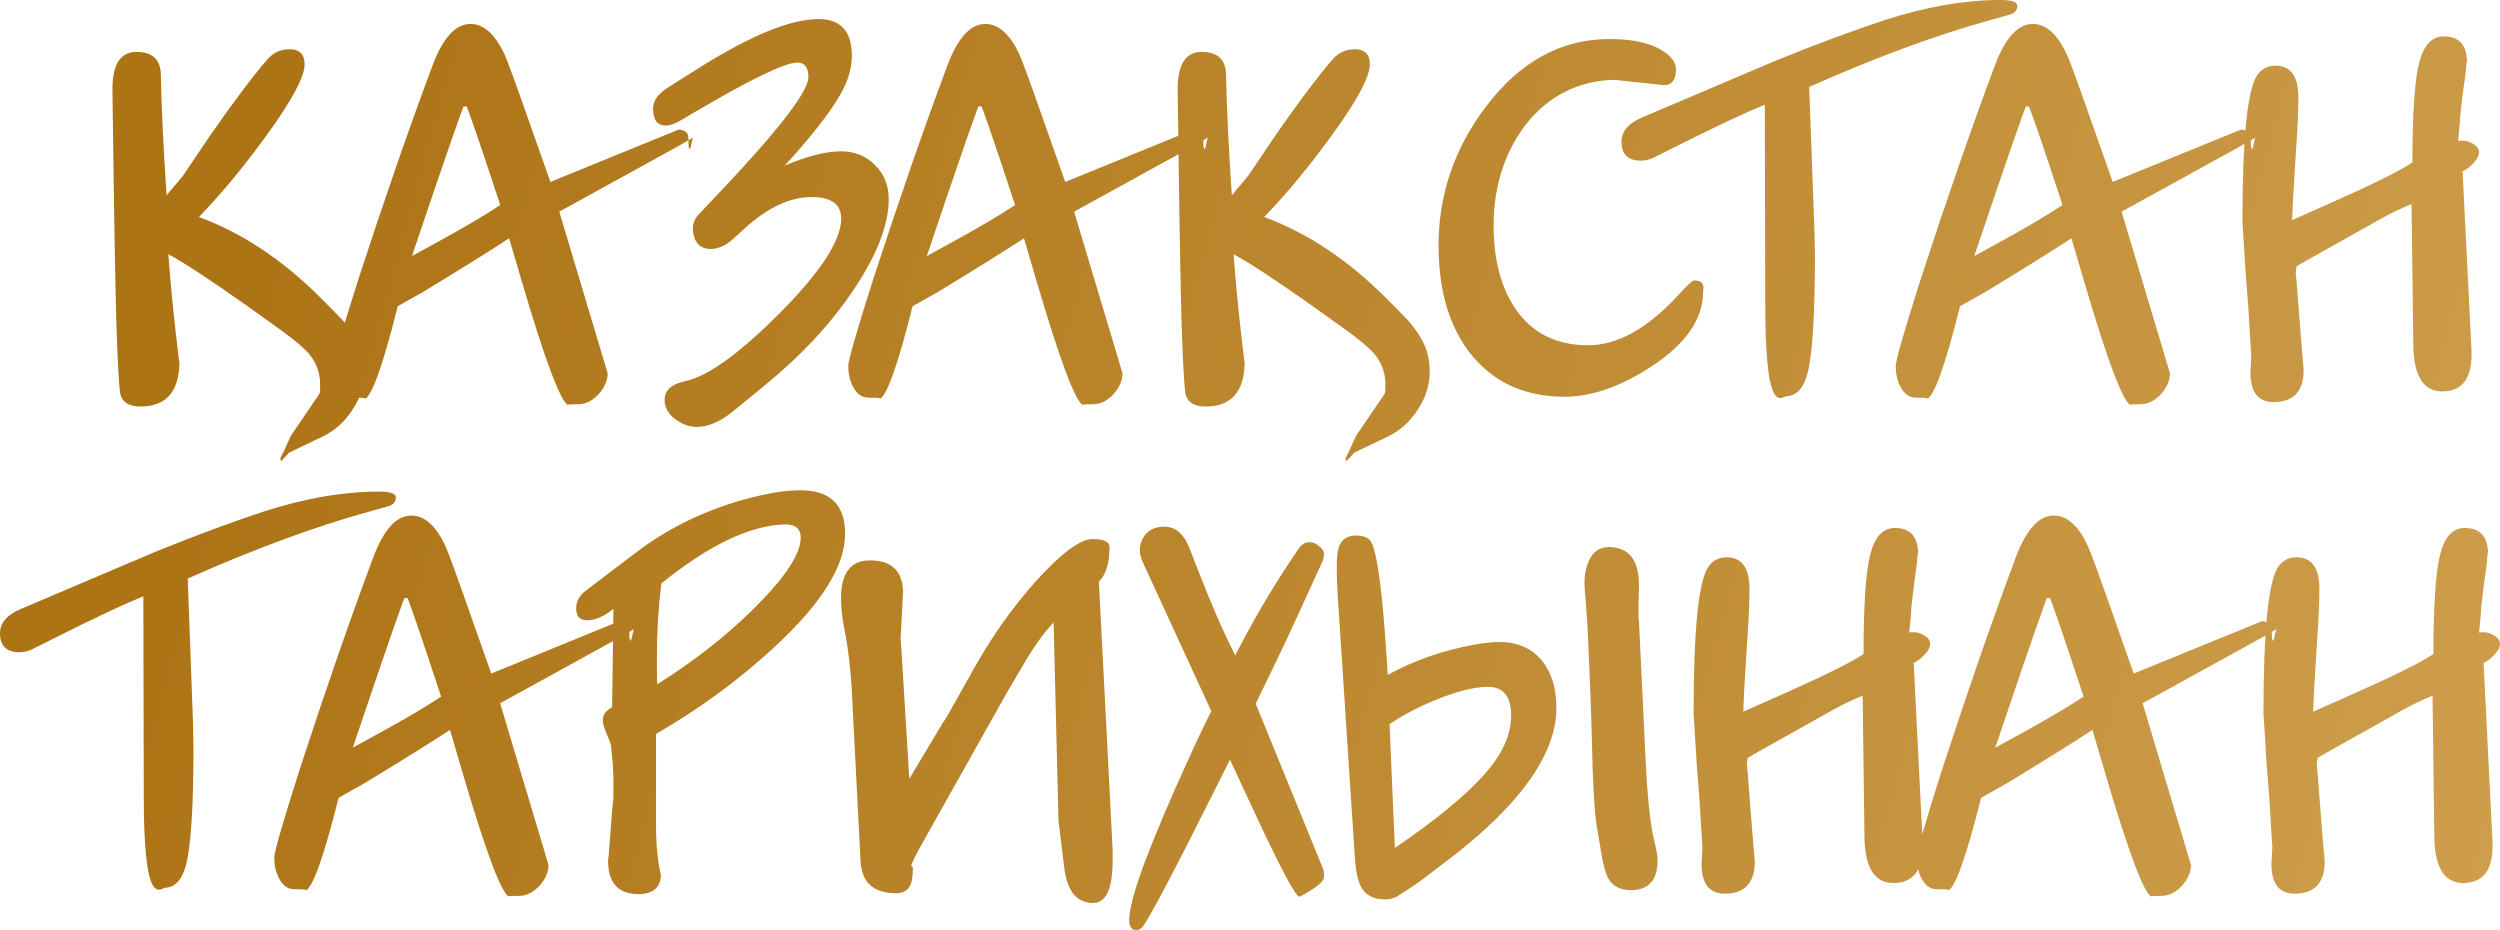 <?xml version="1.0" encoding="UTF-8"?> <svg xmlns="http://www.w3.org/2000/svg" viewBox="0 0 289.871 107.837" fill="none"><path d="M42.264 43.068C42.264 44.645 41.801 46.12 40.875 47.493C39.983 48.899 38.817 49.945 37.376 50.631L33.517 52.484C33.345 52.69 33.037 53.015 32.591 53.461H32.539V53.204L32.488 53.153L32.745 52.638C32.848 52.467 32.985 52.175 33.157 51.763L33.723 50.529L37.016 45.692C37.084 45.554 37.118 45.332 37.118 45.023V44.508C37.118 43.205 36.673 42.021 35.781 40.958C35.198 40.306 34.203 39.466 32.796 38.437L28.629 35.452C24.306 32.399 21.27 30.41 19.521 29.483C19.761 32.639 20.036 35.572 20.344 38.282C20.653 40.992 20.807 42.261 20.807 42.09C20.739 45.452 19.229 47.133 16.279 47.133C14.976 47.133 14.204 46.669 13.964 45.743C13.861 45.4 13.741 43.685 13.604 40.598C13.467 37.648 13.329 31.387 13.192 21.817L13.038 10.497C13.003 7.512 13.93 6.02 15.816 6.02C17.669 6.02 18.612 6.895 18.646 8.644C18.715 12.349 18.938 17.014 19.315 22.64L21.219 20.376C21.905 19.347 22.934 17.82 24.306 15.796C27.016 11.886 29.246 8.919 30.995 6.895C31.682 6.106 32.539 5.711 33.568 5.711C34.735 5.711 35.318 6.294 35.318 7.461C35.318 8.901 33.86 11.629 30.944 15.642C28.337 19.244 25.713 22.417 23.071 25.161C28.08 27.013 32.779 30.135 37.17 34.526C38.645 36.001 39.503 36.876 39.743 37.15C40.635 38.145 41.304 39.174 41.749 40.238C42.093 41.095 42.264 42.039 42.264 43.068ZM80.335 15.951C80.164 16.088 79.238 16.62 77.557 17.546L64.847 24.544L70.456 43.273C70.456 44.131 70.096 44.954 69.375 45.743C68.655 46.498 67.866 46.875 67.008 46.875C65.979 46.875 65.602 46.909 65.876 46.978C64.984 46.532 63.218 41.833 60.576 32.879L59.033 27.631C56.837 29.072 53.51 31.147 49.05 33.857L46.117 35.504C44.368 42.502 43.065 46.103 42.207 46.309C42.31 46.241 42.361 46.206 42.361 46.206C42.361 46.138 41.898 46.103 40.972 46.103C40.217 46.103 39.617 45.657 39.171 44.766C38.828 44.079 38.657 43.308 38.657 42.45C38.657 41.798 39.634 38.402 41.59 32.262C44.574 23.103 47.438 14.853 50.182 7.512C51.383 4.356 52.841 2.778 54.556 2.778C56.066 2.778 57.369 3.928 58.467 6.226C58.81 6.946 59.976 10.154 61.966 15.848L63.818 21.096L78.689 15.025C79.443 15.059 79.821 15.402 79.821 16.054C79.821 16.911 79.872 17.323 79.975 17.289C80.043 17.254 80.164 16.808 80.335 15.951ZM58.004 23.772C55.465 16.054 54.11 12.126 53.939 11.989C54.11 12.092 54.196 12.177 54.196 12.246C54.162 12.315 54.076 12.349 53.939 12.349C53.596 12.349 53.476 12.28 53.579 12.143C53.647 12.04 53.784 11.92 53.99 11.783C53.819 11.92 51.743 17.889 47.764 29.689L50.491 28.197C53.75 26.413 56.254 24.938 58.004 23.772ZM103.044 23.103C103.044 26.019 101.724 29.466 99.082 33.445C96.441 37.425 92.959 41.181 88.637 44.714L84.984 47.699C83.509 48.899 82.119 49.499 80.816 49.499C79.924 49.499 79.066 49.191 78.243 48.573C77.454 47.956 77.06 47.218 77.06 46.361C77.06 45.263 77.849 44.543 79.427 44.2C82.034 43.651 85.653 41.061 90.284 36.43C95.086 31.627 97.504 27.94 97.539 25.367C97.539 23.686 96.39 22.846 94.091 22.846C91.587 22.846 88.98 24.081 86.27 26.55L85.087 27.631C84.195 28.454 83.303 28.866 82.411 28.866C81.382 28.866 80.73 28.369 80.456 27.374C80.181 26.379 80.37 25.539 81.022 24.852L82.977 22.794C90.146 15.248 93.731 10.634 93.731 8.953C93.731 7.821 93.302 7.255 92.445 7.255C91.038 7.255 87.093 9.159 80.61 12.966L78.861 13.996C78.209 14.373 77.66 14.562 77.214 14.562C76.219 14.562 75.722 13.91 75.722 12.606C75.722 11.68 76.305 10.857 77.471 10.136L80.97 7.924C87.008 4.116 91.656 2.212 94.915 2.212C97.419 2.212 98.705 3.567 98.774 6.277C98.808 7.787 98.362 9.347 97.436 10.96C96.269 13.018 94.126 15.762 91.004 19.192C93.611 18.095 95.772 17.546 97.487 17.546C99.099 17.546 100.42 18.078 101.449 19.141C102.513 20.17 103.044 21.491 103.044 23.103ZM140.031 15.951C139.859 16.088 138.933 16.62 137.252 17.546L124.543 24.544L130.151 43.273C130.151 44.131 129.791 44.954 129.071 45.743C128.351 46.498 127.562 46.875 126.704 46.875C125.675 46.875 125.298 46.909 125.572 46.978C124.68 46.532 122.914 41.833 120.272 32.879L118.728 27.631C116.533 29.072 113.206 31.147 108.746 33.857L105.813 35.504C104.064 42.502 102.76 46.103 101.903 46.309C102.006 46.241 102.057 46.206 102.057 46.206C102.057 46.138 101.594 46.103 100.668 46.103C99.913 46.103 99.313 45.657 98.867 44.766C98.524 44.079 98.352 43.308 98.352 42.45C98.352 41.798 99.33 38.402 101.285 32.262C104.27 23.103 107.134 14.853 109.878 7.512C111.079 4.356 112.537 2.778 114.252 2.778C115.761 2.778 117.065 3.928 118.162 6.226C118.506 6.946 119.672 10.154 121.661 15.848L123.514 21.096L138.384 15.025C139.139 15.059 139.516 15.402 139.516 16.054C139.516 16.911 139.568 17.323 139.671 17.289C139.739 17.254 139.859 16.808 140.031 15.951ZM117.699 23.772C115.161 16.054 113.806 12.126 113.634 11.989C113.806 12.092 113.892 12.177 113.892 12.246C113.857 12.315 113.772 12.349 113.634 12.349C113.291 12.349 113.171 12.28 113.274 12.143C113.343 12.04 113.48 11.92 113.686 11.783C113.514 11.92 111.439 17.889 107.46 29.689L110.187 28.197C113.446 26.413 115.95 24.938 117.699 23.772ZM165.776 43.068C165.776 44.645 165.313 46.12 164.387 47.493C163.495 48.899 162.329 49.945 160.888 50.631L157.029 52.484C156.857 52.69 156.548 53.015 156.102 53.461H156.051V53.204L156 53.153L156.257 52.638C156.36 52.467 156.497 52.175 156.668 51.763L157.234 50.529L160.528 45.692C160.596 45.554 160.631 45.332 160.631 45.023V44.508C160.631 43.205 160.185 42.021 159.293 40.958C158.709 40.306 157.715 39.466 156.308 38.437L152.14 35.452C147.818 32.399 144.782 30.41 143.033 29.483C143.273 32.639 143.547 35.572 143.856 38.282C144.165 40.992 144.319 42.261 144.319 42.09C144.251 45.452 142.741 47.133 139.791 47.133C138.488 47.133 137.716 46.669 137.476 45.743C137.373 45.4 137.253 43.685 137.116 40.598C136.978 37.648 136.841 31.387 136.704 21.817L136.55 10.497C136.515 7.512 137.441 6.02 139.328 6.02C141.18 6.02 142.124 6.895 142.158 8.644C142.227 12.349 142.45 17.014 142.827 22.64L144.731 20.376C145.417 19.347 146.446 17.82 147.818 15.796C150.528 11.886 152.758 8.919 154.507 6.895C155.193 6.106 156.051 5.711 157.08 5.711C158.246 5.711 158.83 6.294 158.83 7.461C158.83 8.901 157.372 11.629 154.456 15.642C151.849 19.244 149.225 22.417 146.583 25.161C151.592 27.013 156.291 30.135 160.682 34.526C162.157 36.001 163.015 36.876 163.255 37.15C164.147 38.145 164.815 39.174 165.262 40.238C165.604 41.095 165.776 42.039 165.776 43.068ZM197.518 33.394C197.518 33.463 197.501 33.548 197.466 33.651V33.857C197.466 36.979 195.494 39.843 191.549 42.45C187.947 44.817 184.568 46.001 181.413 46.001C176.919 46.001 173.351 44.422 170.71 41.267C168.103 38.111 166.799 33.84 166.799 28.454C166.799 22.554 168.635 17.186 172.305 12.349C176.25 7.135 181.018 4.528 186.61 4.528C189.971 4.528 192.338 5.231 193.71 6.637C194.122 7.083 194.328 7.546 194.328 8.027C194.328 9.262 193.848 9.879 192.887 9.879C193.059 9.879 192.132 9.776 190.108 9.57C188.119 9.365 187.227 9.262 187.433 9.262C184.311 9.262 181.55 10.222 179.149 12.143C176.953 13.961 175.324 16.38 174.26 19.398C173.54 21.491 173.18 23.738 173.18 26.139C173.18 30.049 174.003 33.24 175.65 35.709C177.571 38.591 180.401 40.032 184.14 40.032C187.57 40.032 191.086 38.059 194.688 34.114C195.648 33.051 196.232 32.519 196.437 32.519C197.158 32.519 197.518 32.811 197.518 33.394ZM233.905 0.669C233.905 1.183 233.613 1.526 233.03 1.698L230.818 2.315C224.403 4.099 217.388 6.689 209.773 10.085L210.39 26.962C210.424 28.163 210.442 29.038 210.442 29.586C210.442 36.516 210.15 41.095 209.567 43.325C209.121 45.04 208.281 45.915 207.046 45.949C206.84 46.086 206.634 46.155 206.428 46.155C205.674 46.155 205.176 44.8 204.936 42.09C204.764 40.443 204.679 38.265 204.679 35.555L204.627 12.143C202.569 12.966 199.31 14.493 194.851 16.723L191.763 18.266C191.283 18.506 190.786 18.626 190.271 18.626C188.762 18.626 188.007 17.889 188.007 16.414C188.007 15.213 188.831 14.27 190.477 13.584L194.233 11.989C201.437 8.936 205.433 7.238 206.222 6.895C210.819 5.042 214.884 3.533 218.417 2.367C223.254 0.789 227.765 -0 231.95 -0C233.253 -0 233.905 0.223 233.905 0.669ZM261.481 15.951C261.311 16.088 260.384 16.62 258.705 17.546L245.995 24.544L251.603 43.273C251.603 44.131 251.243 44.954 250.524 45.743C249.802 46.498 249.013 46.875 248.156 46.875C247.127 46.875 246.749 46.909 247.024 46.978C246.132 46.532 244.365 41.833 241.724 32.879L240.18 27.631C237.985 29.072 234.657 31.147 230.198 33.857L227.265 35.504C225.515 42.502 224.212 46.103 223.354 46.309C223.457 46.241 223.509 46.206 223.509 46.206C223.509 46.138 223.046 46.103 222.119 46.103C221.365 46.103 220.765 45.657 220.319 44.766C219.975 44.079 219.804 43.308 219.804 42.45C219.804 41.798 220.782 38.402 222.737 32.262C225.721 23.103 228.586 14.853 231.33 7.512C232.531 4.356 233.988 2.778 235.703 2.778C237.213 2.778 238.516 3.928 239.614 6.226C239.957 6.946 241.124 10.154 243.113 15.848L244.965 21.096L259.837 15.025C260.592 15.059 260.969 15.402 260.969 16.054C260.969 16.911 261.019 17.323 261.121 17.289C261.191 17.254 261.311 16.808 261.481 15.951ZM239.151 23.772C236.613 16.054 235.258 12.126 235.086 11.989C235.258 12.092 235.343 12.177 235.343 12.246C235.309 12.315 235.223 12.349 235.086 12.349C234.743 12.349 234.623 12.28 234.726 12.143C234.795 12.04 234.932 11.92 235.137 11.783C234.966 11.92 232.891 17.889 228.911 29.689L231.639 28.197C234.898 26.413 237.402 24.938 239.151 23.772ZM287.432 17.649C287.432 18.06 287.21 18.489 286.765 18.935C286.353 19.381 285.94 19.69 285.531 19.861L286.558 40.443C286.73 43.737 285.598 45.383 283.162 45.383C280.968 45.383 279.853 43.565 279.818 39.929L279.613 23.669C278.481 24.115 277.332 24.664 276.165 25.315L269.733 28.917C268.738 29.466 267.916 29.929 267.264 30.307L266.287 30.873C266.217 31.216 266.182 31.524 266.182 31.799C266.182 31.319 266.337 33.154 266.646 37.305C266.749 38.711 266.851 39.997 266.954 41.164L267.109 42.862C267.109 45.366 265.942 46.618 263.61 46.618C261.826 46.618 260.934 45.469 260.934 43.171C260.934 42.965 260.951 42.639 260.986 42.193C261.019 41.747 261.036 41.421 261.036 41.215C261.036 41.352 260.951 39.997 260.779 37.15C260.747 36.327 260.659 35.109 260.522 33.497C260.384 31.85 260.299 30.615 260.264 29.792L260.007 25.727C260.007 15.814 260.609 10.102 261.809 8.593C262.323 7.941 262.993 7.615 263.815 7.615C265.599 7.615 266.491 8.833 266.491 11.268C266.491 12.812 266.407 14.785 266.234 17.186C266.029 20.685 265.909 22.64 265.874 23.052C265.804 24.492 265.772 25.315 265.772 25.521L270.967 23.206C275.428 21.216 278.344 19.758 279.716 18.832C279.716 13.207 279.973 9.365 280.488 7.306C281.003 5.248 281.962 4.219 283.369 4.219C285.048 4.219 285.94 5.128 286.045 6.946L285.993 7.255C285.993 7.358 285.958 7.752 285.89 8.438L285.581 10.651C285.341 12.538 285.221 13.687 285.221 14.098L285.016 16.362C285.048 16.328 285.136 16.311 285.273 16.311H285.581C285.993 16.311 286.405 16.448 286.815 16.723C287.227 16.963 287.432 17.271 287.432 17.649ZM45.899 57.669C45.899 58.183 45.607 58.526 45.024 58.698L42.811 59.315C36.397 61.099 29.382 63.689 21.766 67.085L22.384 83.962C22.418 85.163 22.435 86.037 22.435 86.586C22.435 93.516 22.144 98.095 21.561 100.325C21.115 102.04 20.274 102.915 19.039 102.949C18.833 103.086 18.628 103.155 18.422 103.155C17.667 103.155 17.17 101.8 16.93 99.09C16.758 97.443 16.672 95.265 16.672 92.555L16.621 69.143C14.563 69.966 11.304 71.493 6.844 73.723L3.757 75.266C3.277 75.506 2.779 75.626 2.265 75.626C0.756 75.626 0.001 74.889 0.001 73.414C0.001 72.213 0.824 71.27 2.471 70.584L6.227 68.989C13.431 65.936 17.427 64.238 18.216 63.895C22.813 62.042 26.878 60.533 30.411 59.367C35.248 57.789 39.758 57 43.943 57C45.247 57 45.899 57.223 45.899 57.669ZM73.476 72.951C73.305 73.088 72.378 73.62 70.698 74.546L57.988 81.544L63.597 100.273C63.597 101.131 63.237 101.954 62.516 102.743C61.796 103.498 61.007 103.875 60.149 103.875C59.12 103.875 58.743 103.91 59.017 103.978C58.125 103.532 56.359 98.833 53.717 89.88L52.174 84.631C49.978 86.072 46.651 88.147 42.191 90.857L39.259 92.504C37.509 99.502 36.206 103.103 35.348 103.309C35.451 103.241 35.502 103.206 35.502 103.206C35.502 103.138 35.039 103.103 34.113 103.103C33.358 103.103 32.758 102.657 32.312 101.765C31.969 101.08 31.798 100.308 31.798 99.45C31.798 98.798 32.775 95.402 34.731 89.262C37.715 80.103 40.579 71.853 43.323 64.512C44.524 61.356 45.982 59.778 47.697 59.778C49.207 59.778 50.51 60.927 51.608 63.226C51.951 63.946 53.117 67.154 55.107 72.848L56.959 78.096L71.83 72.025C72.584 72.059 72.962 72.402 72.962 73.054C72.962 73.911 73.013 74.323 73.116 74.289C73.184 74.254 73.305 73.808 73.476 72.951ZM51.145 80.772C48.606 73.054 47.251 69.126 47.08 68.989C47.251 69.092 47.337 69.177 47.337 69.246C47.303 69.315 47.217 69.349 47.08 69.349C46.737 69.349 46.617 69.28 46.719 69.143C46.788 69.04 46.925 68.92 47.131 68.783C46.96 68.92 44.884 74.889 40.905 86.689L43.632 85.197C46.891 83.413 49.395 81.938 51.145 80.772ZM97.986 61.785C98.055 65.524 95.311 69.949 89.754 75.06C85.637 78.868 81.075 82.213 76.066 85.094V95.745C76.066 97.941 76.255 99.862 76.633 101.508C76.564 102.949 75.689 103.669 74.008 103.669C71.607 103.669 70.441 102.297 70.509 99.553C70.509 100.067 70.612 98.901 70.818 96.054C70.852 95.54 70.904 94.819 70.972 93.893C71.075 92.967 71.127 92.538 71.127 92.607V90.857C71.127 89.656 71.058 88.439 70.921 87.204L70.869 86.741C70.869 86.398 70.698 85.866 70.355 85.146C70.046 84.391 69.892 83.842 69.892 83.499C69.892 82.882 70.252 82.384 70.972 82.007L71.127 70.584C70.029 71.476 69.017 71.922 68.091 71.922C67.233 71.922 66.805 71.459 66.805 70.532C66.805 69.743 67.182 69.057 67.937 68.474L73.7 64.1C77.919 60.876 82.79 58.646 88.313 57.411C89.959 57.034 91.452 56.845 92.789 56.845C96.22 56.845 97.952 58.492 97.986 61.785ZM92.841 62.351C92.841 61.322 92.258 60.807 91.091 60.807C87.044 60.876 82.241 63.157 76.684 67.651C76.341 70.395 76.169 73.174 76.169 75.987V77.942C76.169 78.491 76.187 78.954 76.221 79.331C80.44 76.69 84.162 73.774 87.387 70.584C91.023 66.982 92.841 64.238 92.841 62.351ZM127.413 67.445L129.008 98.524C129.008 98.97 129.008 99.382 129.008 99.759C129.008 103.052 128.253 104.698 126.744 104.698C124.857 104.698 123.742 103.344 123.399 100.633L122.73 95.128L122.164 72.179C120.998 73.38 119.729 75.181 118.356 77.582C117.362 79.228 116.47 80.772 115.681 82.213L107.036 97.598C106.282 98.936 105.819 99.862 105.647 100.376L105.853 100.582L105.801 101.508C105.733 102.88 105.098 103.566 103.898 103.566C101.29 103.566 99.919 102.331 99.781 99.862L98.804 80.823C98.666 77.873 98.358 75.198 97.877 72.796C97.637 71.561 97.517 70.429 97.517 69.4C97.517 66.45 98.632 64.975 100.862 64.975C103.4 64.975 104.687 66.227 104.721 68.731C104.721 68.354 104.669 69.229 104.566 71.356C104.464 73.448 104.412 74.306 104.412 73.928C104.412 74.066 104.447 74.529 104.515 75.318L105.338 88.696C105.373 89.554 105.407 90.085 105.441 90.291L109.352 83.756C109.523 83.551 109.952 82.83 110.638 81.595L113.005 77.376C115.098 73.671 117.465 70.344 120.106 67.394C123.056 64.135 125.251 62.505 126.692 62.505C127.996 62.505 128.648 62.814 128.648 63.432C128.648 65.284 128.236 66.622 127.413 67.445ZM153.52 101.508C153.588 101.92 153.245 102.383 152.491 102.897C151.736 103.412 151.119 103.772 150.638 103.978C150.09 103.738 148.22 100.17 145.03 93.276L142.611 88.079L140.965 91.372C136.128 101.045 133.298 106.414 132.475 107.477C132.235 107.717 131.995 107.837 131.754 107.837C131.274 107.837 131 107.528 130.931 106.911C130.863 105.71 131.463 103.395 132.732 99.965C134.036 96.534 135.734 92.538 137.826 87.976C138.718 85.986 139.593 84.151 140.45 82.47L132.526 65.232C132.046 64.203 132.046 63.26 132.526 62.402C133.007 61.511 133.83 61.065 134.996 61.065C136.3 61.065 137.277 61.905 137.929 63.586L138.907 66.107C140.45 70.087 141.891 73.38 143.229 75.987C145.184 72.145 147.328 68.474 149.661 64.975L150.484 63.74C150.861 63.157 151.307 62.866 151.822 62.866C152.234 62.866 152.611 63.02 152.954 63.329C153.331 63.603 153.52 63.929 153.52 64.306C153.52 64.375 153.485 64.581 153.417 64.924L150.33 71.664C149.06 74.443 147.482 77.753 145.596 81.595L153.366 100.633C153.469 100.874 153.52 101.165 153.52 101.508ZM191.783 97.392L191.988 98.267C192.126 98.85 192.194 99.347 192.194 99.759C192.194 102.057 191.165 103.206 189.107 103.206C187.941 103.206 187.1 102.812 186.586 102.023C186.243 101.508 185.951 100.565 185.711 99.193L185.145 95.797C184.871 94.219 184.682 90.926 184.579 85.918C184.51 82.899 184.339 78.405 184.064 72.436L183.756 68.371C183.653 67.102 183.79 66.039 184.167 65.181C184.613 64.015 185.419 63.432 186.586 63.432C188.987 63.466 190.136 65.078 190.033 68.268L189.982 70.018V71.356C189.982 71.424 189.982 71.527 189.982 71.664C190.016 71.802 190.033 71.922 190.033 72.025L190.805 88.079C191.011 92.401 191.337 95.505 191.783 97.392ZM180.462 82.058C180.462 87.478 176.209 93.413 167.702 99.862L165.129 101.817C164.374 102.4 163.277 103.138 161.836 104.029C161.424 104.201 161.013 104.287 160.601 104.287C159.263 104.287 158.337 103.807 157.822 102.846C157.445 102.16 157.205 101.062 157.102 99.553L155.095 68.886C155.027 67.823 154.992 66.828 154.992 65.901C154.992 64.701 155.078 63.86 155.25 63.38C155.593 62.523 156.245 62.094 157.205 62.094C158.028 62.094 158.594 62.3 158.903 62.711C159.692 63.809 160.361 68.989 160.91 78.251C163.894 76.604 167.221 75.438 170.892 74.752C171.99 74.546 172.984 74.443 173.876 74.443C176.003 74.443 177.667 75.198 178.867 76.707C179.931 78.079 180.462 79.863 180.462 82.058ZM175.214 82.985C175.214 80.721 174.288 79.606 172.436 79.64C170.823 79.674 168.851 80.172 166.518 81.132C164.563 81.921 162.762 82.864 161.115 83.962L161.733 98.318C166.467 95.093 169.949 92.229 172.178 89.725C174.202 87.427 175.214 85.18 175.214 82.985ZM223.793 74.649C223.793 75.06 223.57 75.489 223.124 75.935C222.713 76.381 222.301 76.69 221.889 76.861L222.918 97.443C223.09 100.736 221.958 102.383 219.522 102.383C217.327 102.383 216.212 100.565 216.178 96.929L215.972 80.669C214.84 81.115 213.691 81.664 212.524 82.316L206.093 85.918C205.098 86.466 204.275 86.929 203.623 87.307L202.645 87.873C202.577 88.216 202.542 88.524 202.542 88.799C202.542 88.319 202.697 90.154 203.005 94.305C203.108 95.711 203.211 96.997 203.314 98.164L203.469 99.862C203.469 102.366 202.302 103.618 199.97 103.618C198.186 103.618 197.294 102.469 197.294 100.17C197.294 99.965 197.311 99.639 197.345 99.193C197.38 98.747 197.397 98.421 197.397 98.215C197.397 98.352 197.311 96.997 197.14 94.15C197.105 93.327 197.019 92.109 196.882 90.497C196.745 88.85 196.659 87.616 196.625 86.792L196.368 82.727C196.368 72.814 196.968 67.102 198.169 65.593C198.683 64.941 199.352 64.615 200.175 64.615C201.959 64.615 202.851 65.833 202.851 68.268C202.851 69.812 202.765 71.785 202.594 74.186C202.388 77.685 202.268 79.64 202.234 80.052C202.165 81.492 202.131 82.316 202.131 82.521L207.328 80.206C211.787 78.216 214.703 76.758 216.075 75.832C216.075 70.207 216.332 66.364 216.847 64.306C217.361 62.248 218.322 61.219 219.728 61.219C221.409 61.219 222.301 62.128 222.404 63.946L222.352 64.255C222.352 64.358 222.318 64.752 222.249 65.438L221.941 67.651C221.701 69.538 221.581 70.687 221.581 71.098L221.375 73.362C221.409 73.328 221.495 73.311 221.632 73.311H221.941C222.352 73.311 222.764 73.448 223.176 73.723C223.587 73.963 223.793 74.271 223.793 74.649ZM263.92 72.951C263.748 73.088 262.821 73.62 261.141 74.546L248.432 81.544L254.04 100.273C254.04 101.131 253.68 101.954 252.96 102.743C252.24 103.498 251.451 103.875 250.594 103.875C249.564 103.875 249.186 103.91 249.461 103.978C248.569 103.532 246.802 98.833 244.161 89.88L242.617 84.631C240.422 86.072 237.094 88.147 232.635 90.857L229.702 92.504C227.953 99.502 226.649 103.103 225.792 103.309C225.894 103.241 225.946 103.206 225.946 103.206C225.946 103.138 225.483 103.103 224.557 103.103C223.802 103.103 223.201 102.657 222.756 101.765C222.413 101.08 222.241 100.308 222.241 99.45C222.241 98.798 223.219 95.402 225.174 89.262C228.158 80.103 231.023 71.853 233.767 64.512C234.968 61.356 236.425 59.778 238.141 59.778C239.65 59.778 240.954 60.927 242.051 63.226C242.394 63.946 243.56 67.154 245.55 72.848L247.402 78.096L262.273 72.025C263.028 72.059 263.405 72.402 263.405 73.054C263.405 73.911 263.455 74.323 263.56 74.289C263.628 74.254 263.748 73.808 263.92 72.951ZM241.588 80.772C239.05 73.054 237.695 69.126 237.523 68.989C237.695 69.092 237.781 69.177 237.781 69.246C237.746 69.315 237.66 69.349 237.523 69.349C237.18 69.349 237.06 69.28 237.163 69.143C237.232 69.04 237.369 68.92 237.575 68.783C237.403 68.92 235.328 74.889 231.349 86.689L234.076 85.197C237.334 83.413 239.839 81.938 241.588 80.772ZM289.871 74.649C289.871 75.06 289.649 75.489 289.201 75.935C288.789 76.381 288.379 76.69 287.967 76.861L288.996 97.443C289.166 100.736 288.034 102.383 285.6 102.383C283.404 102.383 282.289 100.565 282.254 96.929L282.05 80.669C280.918 81.115 279.768 81.664 278.601 82.316L272.169 85.918C271.174 86.466 270.352 86.929 269.7 87.307L268.723 87.873C268.653 88.216 268.621 88.524 268.621 88.799C268.621 88.319 268.773 90.154 269.083 94.305C269.185 95.711 269.288 96.997 269.39 98.164L269.545 99.862C269.545 102.366 268.381 103.618 266.047 103.618C264.262 103.618 263.37 102.469 263.37 100.17C263.37 99.965 263.388 99.639 263.423 99.193C263.458 98.747 263.475 98.421 263.475 98.215C263.475 98.352 263.388 96.997 263.218 94.15C263.183 93.327 263.098 92.109 262.961 90.497C262.823 88.85 262.736 87.616 262.703 86.792L262.446 82.727C262.446 72.814 263.046 67.102 264.245 65.593C264.76 64.941 265.429 64.615 266.252 64.615C268.036 64.615 268.928 65.833 268.928 68.268C268.928 69.812 268.843 71.785 268.671 74.186C268.466 77.685 268.346 79.64 268.311 80.052C268.243 81.492 268.208 82.316 268.208 82.521L273.406 80.206C277.864 78.216 280.78 76.758 282.152 75.832C282.152 70.207 282.409 66.364 282.924 64.306C283.439 62.248 284.399 61.219 285.805 61.219C287.487 61.219 288.379 62.128 288.482 63.946L288.429 64.255C288.429 64.358 288.394 64.752 288.327 65.438L288.017 67.651C287.777 69.538 287.657 70.687 287.657 71.098L287.452 73.362C287.487 73.328 287.572 73.311 287.71 73.311H288.017C288.429 73.311 288.842 73.448 289.254 73.723C289.664 73.963 289.871 74.271 289.871 74.649Z" fill="url(#paint0_linear_217_43)"></path><defs><linearGradient id="paint0_linear_217_43" x1="30.599" y1="25.66" x2="1169.11" y2="339.799" gradientUnits="userSpaceOnUse"><stop stop-color="#AD7416"></stop><stop offset="0.566" stop-color="#FFDC9C"></stop><stop offset="1" stop-color="#CE8319"></stop></linearGradient></defs></svg> 